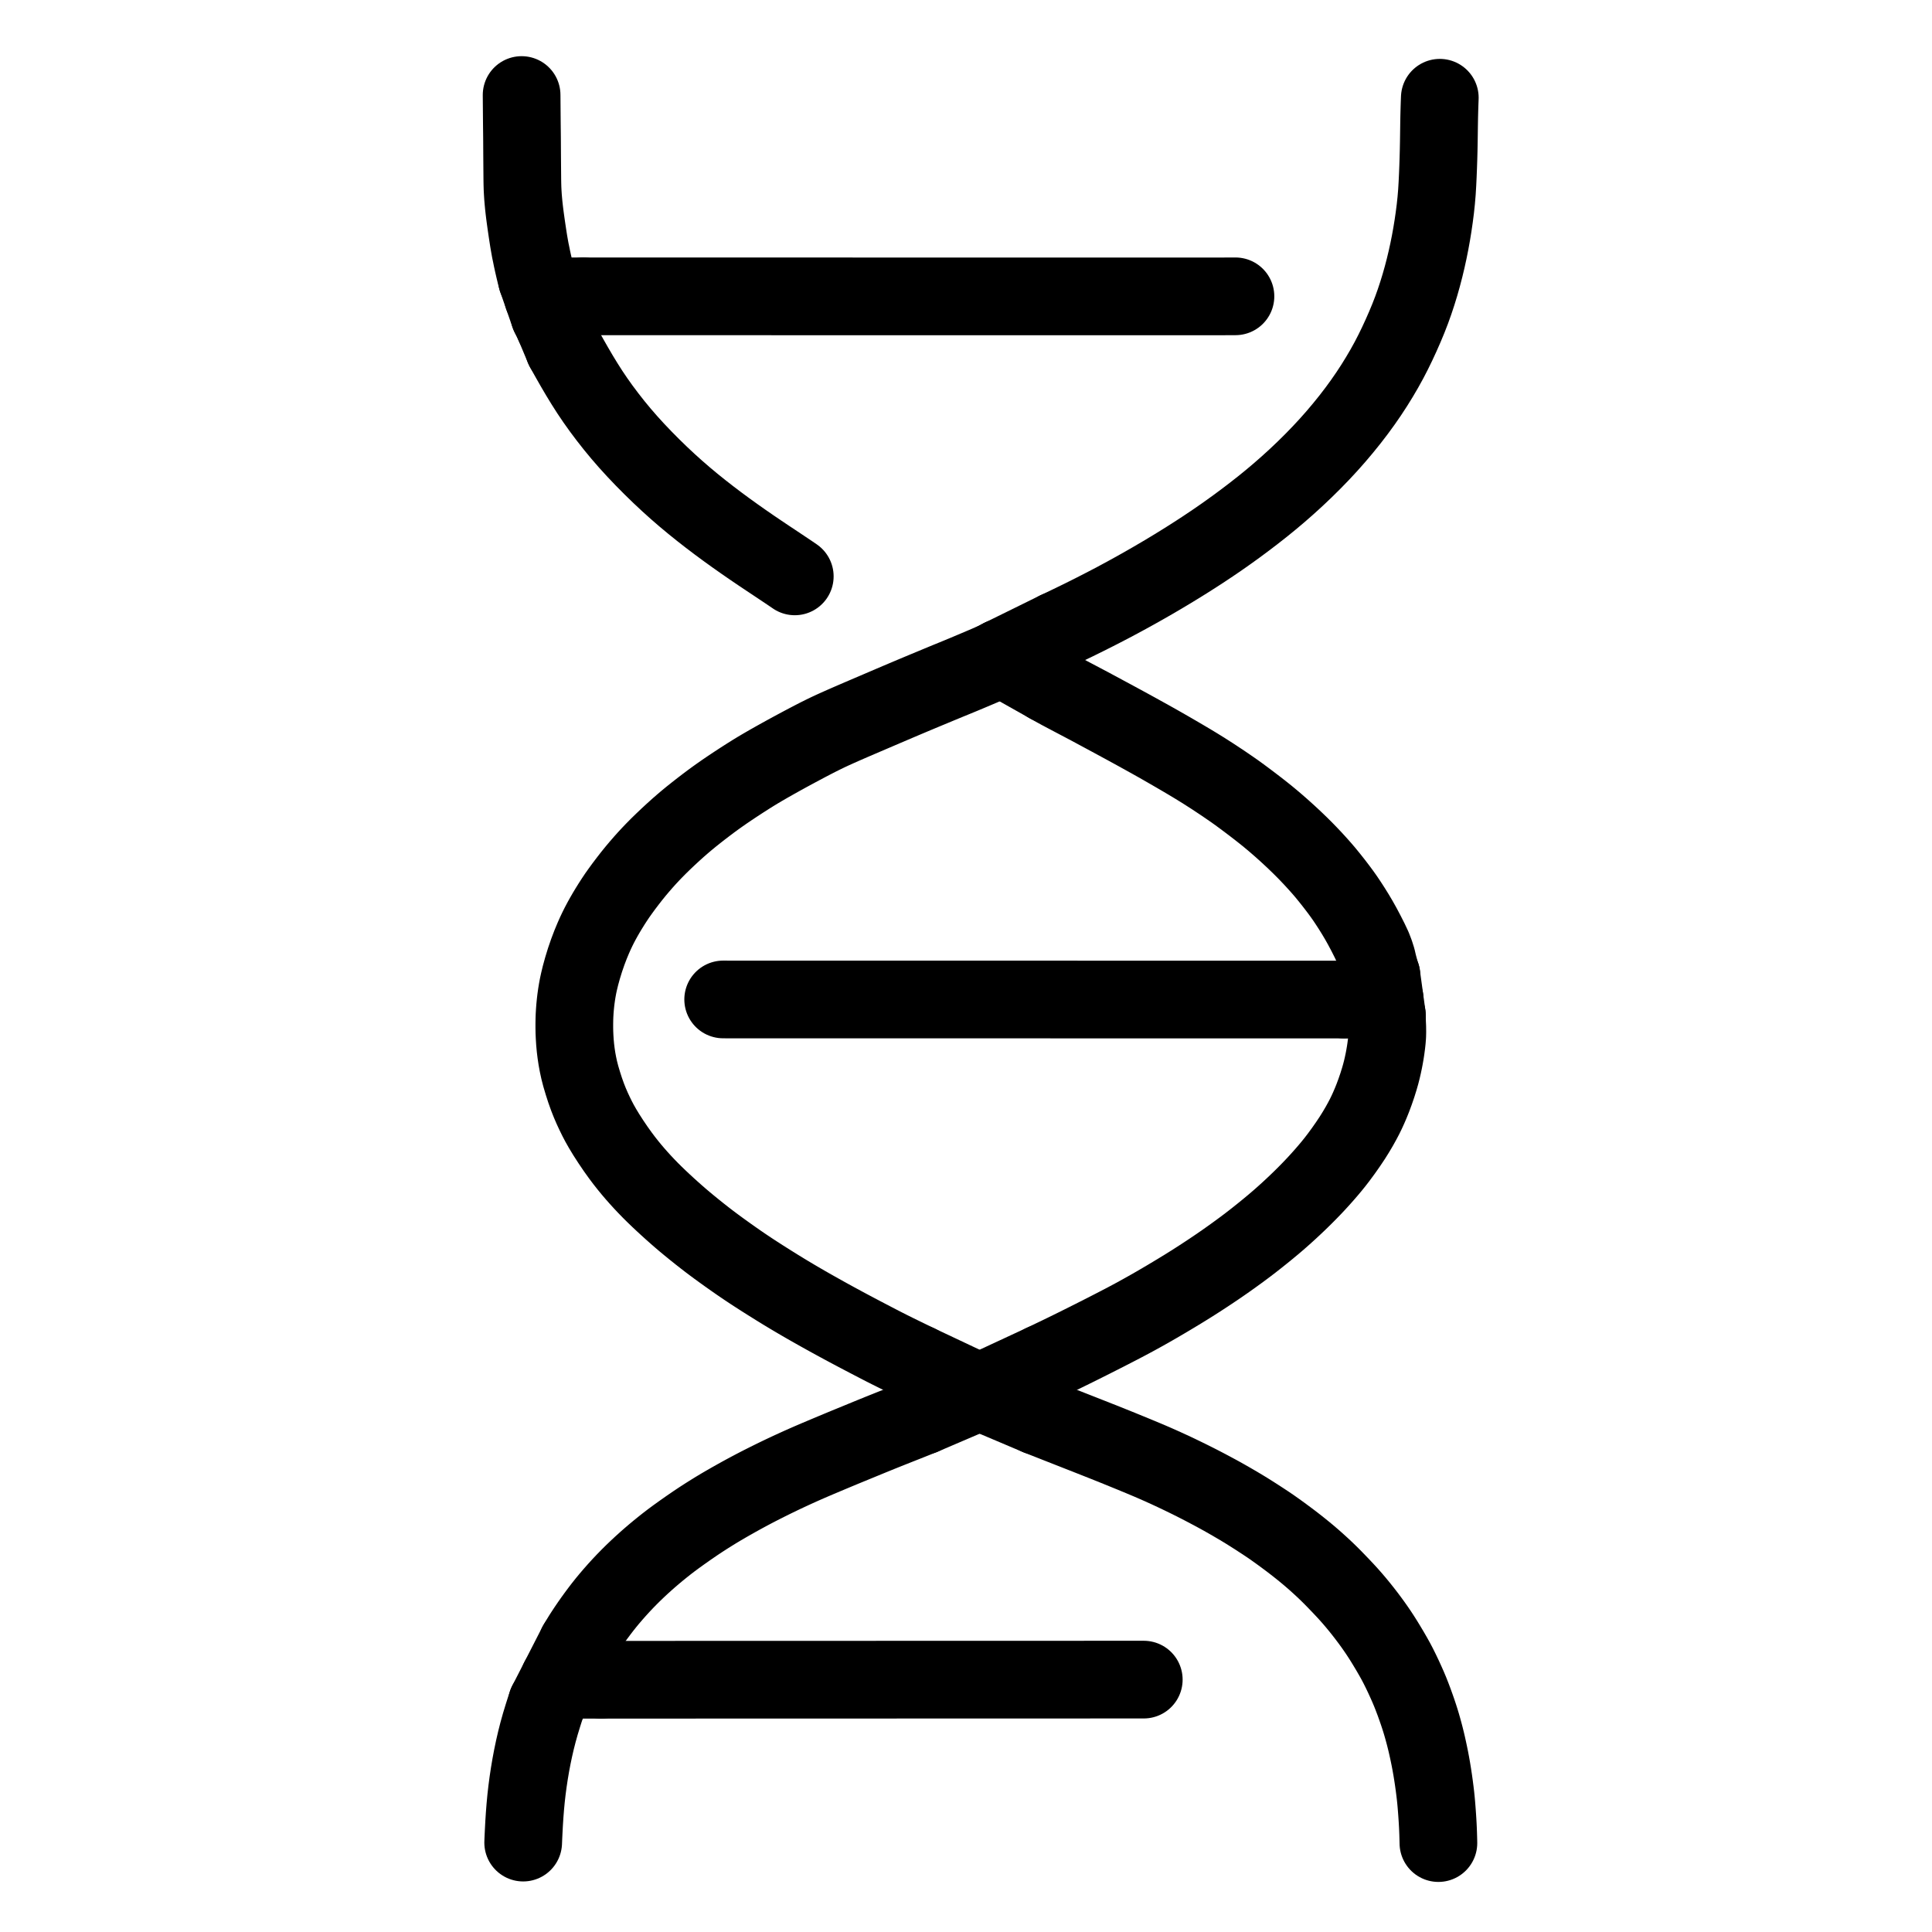<svg xmlns="http://www.w3.org/2000/svg" viewBox="-47.5 -47.5 1119.0 1119.0" width="1024" height="1024">
  <g id="skeleton-paths" stroke-width="45.0">
    <path id="path-0-0" d="M254.612 7.536L254.626 9.180L254.640 10.813L254.661 13.374L254.680 15.650L254.702 18.211L254.721 20.487L254.744 23.051L254.767 25.322L254.796 27.858L254.822 30.022L254.847 32.527L254.863 34.744L254.877 37.438L254.890 39.765L254.907 42.406L254.924 44.665L254.944 47.233L254.963 49.508L254.985 52.070L255.004 54.345L255.027 56.925L255.069 59.234L255.146 61.841L255.267 64.119L255.432 66.683L255.621 68.921L255.866 71.524L256.112 73.757L256.432 76.431L256.791 79.124L257.224 82.264L257.697 85.505L258.177 88.703L258.680 91.940L259.200 94.944L259.664 97.520L260.172 99.931L260.626 102.209L261.240 105.032L262.023 108.435L262.708 111.274L263.477 114.212" stroke="#000000" stroke-width="45" fill="none" stroke-linecap="round" stroke-linejoin="round"/>
    <path id="path-1-0" d="M270.656 134.848L273.707 141.240" stroke="#000000" stroke-width="45" fill="none" stroke-linecap="round" stroke-linejoin="round"/>
    <path id="path-2-0" d="M279.132 154.210L280.677 157.006L282.588 160.412L285.282 165.134L288.130 169.983L291.043 174.760L294.123 179.591L297.307 184.310L300.813 189.229L304.463 194.087L308.321 198.994L312.219 203.711L316.308 208.422L320.657 213.194L325.266 218.036L330.064 222.880L334.862 227.546L339.677 232.050L344.382 236.284L349.112 240.376L353.819 244.295L358.588 248.136L363.423 251.910L368.306 255.612L373.231 259.247L378.207 262.831L383.100 266.278L387.891 269.588L392.543 272.746L397.142 275.825L401.821 278.934L406.543 282.086L409.967 284.378L412.831 286.336" stroke="#000000" stroke-width="45" fill="none" stroke-linecap="round" stroke-linejoin="round"/>
    <path id="path-3-0" d="M290.341 124.149L292.333 124.149L294.081 124.149L296.922 124.149L299.268 124.149L301.912 124.149L304.187 124.150L306.749 124.150L309.024 124.150L311.586 124.150L313.861 124.150L316.423 124.150L318.698 124.150L321.260 124.150L323.535 124.150L326.097 124.150L328.372 124.151L330.933 124.151L333.209 124.151L335.770 124.151L338.046 124.151L340.607 124.151L342.883 124.151L345.444 124.151L347.720 124.151L350.281 124.151L352.557 124.152L355.118 124.152L357.394 124.152L359.955 124.152L362.230 124.152L364.792 124.152L367.067 124.152L369.629 124.152L371.904 124.152L374.466 124.152L376.741 124.153L379.303 124.153L381.578 124.153L384.139 124.153L386.415 124.153L388.976 124.153L391.252 124.153L393.813 124.153L396.089 124.153L398.650 124.153L400.926 124.154L403.487 124.154L405.763 124.154L408.324 124.154L410.600 124.154L413.161 124.154L415.437 124.154L417.998 124.154L420.273 124.154L422.835 124.155L425.110 124.155L427.672 124.155L429.947 124.155L432.509 124.155L434.784 124.155L437.346 124.155L439.621 124.155L442.182 124.155L444.458 124.155L447.019 124.156L449.295 124.156L451.856 124.156L454.132 124.156L456.693 124.156L458.969 124.156L461.530 124.156L463.806 124.156L466.367 124.156L468.643 124.156L471.204 124.157L473.479 124.157L476.041 124.157L478.316 124.157L480.878 124.157L483.153 124.157L485.715 124.157L487.990 124.157L490.552 124.157L492.827 124.157L495.388 124.158L497.664 124.158L500.225 124.158L502.501 124.158L505.062 124.158L507.338 124.158L509.899 124.158L512.175 124.158L514.736 124.158L517.012 124.158L519.573 124.159L521.849 124.159L524.410 124.159L526.686 124.159L529.247 124.159L531.522 124.159L534.084 124.159L536.359 124.159L538.921 124.159L541.196 124.160L543.758 124.160L546.033 124.160L548.595 124.160L550.870 124.160L553.431 124.160L555.707 124.160L558.268 124.160L560.544 124.160L563.105 124.160L565.381 124.161L567.942 124.161L570.218 124.161L572.779 124.161L575.055 124.161L577.616 124.161L579.892 124.161L582.453 124.161L584.729 124.161L587.290 124.161L589.565 124.162L592.127 124.162L594.402 124.162L596.964 124.162L599.239 124.162L601.801 124.162L604.076 124.162L606.638 124.162L608.913 124.162L611.474 124.162L613.750 124.163L616.311 124.163L618.587 124.163L621.148 124.163L623.424 124.163L625.985 124.163L628.261 124.163L630.822 124.163L633.098 124.163L635.659 124.163L637.935 124.164L640.496 124.164L642.771 124.164L645.333 124.164L647.608 124.164L650.170 124.164L652.445 124.164L655.007 124.164L657.282 124.164L659.871 124.161L662.138 124.154L664.743 124.143L666.345 124.135L668.065 124.129" stroke="#000000" stroke-width="45" fill="none" stroke-linecap="round" stroke-linejoin="round"/>
    <path id="path-extension-1" d="M290.341 124.149L266.934 124.149" stroke="#000000" stroke-width="45" fill="none" stroke-linecap="round" stroke-linejoin="round"/>
    <path id="path-connection-1" d="M263.477 114.212L270.656 134.848" stroke="#000000" stroke-width="45" fill="none" stroke-linecap="round" stroke-linejoin="round"/>
    <path id="path-connection-2" d="M273.707 141.240L279.132 154.210" stroke="#000000" stroke-width="45" fill="none" stroke-linecap="round" stroke-linejoin="round"/>
  </g>
  <g id="skeleton-paths" stroke-width="45.0">
    <path id="path-0-0" d="M484.197 742.286L482.295 741.352L479.757 740.127L475.762 738.179L471.673 736.185L467.804 734.260L464.416 732.544L461.201 730.886L457.994 729.221L454.808 727.559L451.607 725.881L448.443 724.214L445.737 722.781L443.111 721.380L441.002 720.247L438.418 718.851L436.142 717.614L433.386 716.107L430.735 714.640L427.614 712.902L424.537 711.173L421.710 709.575L419.019 708.034L416.621 706.646L413.957 705.089L411.604 703.700L408.930 702.106L406.180 700.440L402.486 698.173L398.355 695.593L394.169 692.949L390.562 690.631L387.748 688.797L385.173 687.087L382.879 685.542L380.234 683.730L377.376 681.737L374.110 679.430L370.855 677.095L368.038 675.047L365.456 673.133L363.233 671.457L360.686 669.499L357.943 667.345L354.816 664.848L351.713 662.321L349.039 660.104L346.505 657.947L344.257 655.990L341.664 653.689L339.287 651.541L336.627 649.092L334.279 646.889L331.668 644.378L329.381 642.113L326.857 639.522L324.658 637.184L322.316 634.613L320.336 632.369L318.223 629.885L316.321 627.569L314.116 624.776L311.857 621.776L309.138 617.982L306.334 613.847L303.661 609.703L301.452 606.049L299.793 603.118L298.313 600.306L296.908 597.433L295.477 594.367L294.063 591.078L292.795 587.869L291.391 583.935L290.076 579.843L288.864 575.753L287.945 572.166L287.261 568.990L286.676 565.826L286.185 562.577L285.797 559.400L285.496 556.123L285.303 553.059L285.184 550.320L285.140 547.711L285.140 545.435L285.180 542.877L285.258 540.656L285.406 538.104L285.579 535.894L285.838 533.263L286.106 531.013L286.473 528.396L286.830 526.198L287.297 523.653L287.867 521.007L288.724 517.468L289.880 513.263L291.322 508.560L292.933 503.880L294.524 499.685L296.064 495.978L297.322 493.132L298.591 490.463L299.669 488.310L301.022 485.755L302.251 483.544L303.731 480.980L305.072 478.756L306.742 476.068L308.238 473.751L309.986 471.138L311.710 468.705L313.836 465.793L316.174 462.714L318.426 459.821L320.778 456.923L322.872 454.439L325.188 451.772L327.210 449.523L329.426 447.134L331.463 445.012L333.902 442.546L336.483 440.030L339.448 437.207L342.478 434.413L345.236 431.929L347.907 429.603L350.174 427.684L352.730 425.576L355.427 423.422L358.581 420.951L361.745 418.533L364.537 416.439L367.121 414.555L369.387 412.938L372.033 411.091L374.955 409.103L378.579 406.689L382.268 404.282L385.788 402.031L388.636 400.247L391.368 398.581L394.244 396.880L397.774 394.838L401.503 392.728L405.100 390.722L408.064 389.090L410.859 387.569L413.615 386.083L416.684 384.441L419.846 382.764L423.067 381.082L426.218 379.462L429.290 377.931L431.888 376.669L434.628 375.389L437.399 374.136L440.618 372.702L443.930 371.253L447.205 369.832L450.511 368.412L453.643 367.070L456.425 365.881L459.123 364.727L461.950 363.515L465.537 361.980L469.200 360.413L472.802 358.879L475.580 357.702L478.390 356.514L481.173 355.339L484.408 353.981L487.551 352.667L490.347 351.509L493.057 350.384L495.859 349.215L498.993 347.917L502.184 346.598L504.853 345.513L507.608 344.379L510.396 343.225L514.097 341.676L518.300 339.899L522.791 337.992L526.094 336.571L528.617 335.490" stroke="#000000" stroke-width="45" fill="none" stroke-linecap="round" stroke-linejoin="round"/>
    <path id="path-1-0" d="M559.732 348.810L561.772 349.959L563.655 351.007L566.685 352.659L569.734 354.281L573.180 356.103L576.521 357.864L579.329 359.342L581.972 360.742L584.061 361.845L586.651 363.244L589.210 364.615L592.435 366.359L595.621 368.072L598.488 369.620L601.276 371.134L603.947 372.580L607.075 374.289L610.173 375.984L613.009 377.552L615.779 379.085L618.123 380.386L620.672 381.810L622.768 382.988L625.254 384.400L627.527 385.701L630.207 387.240L632.545 388.595L635.132 390.099L637.400 391.429L640.068 393.003L642.487 394.444L645.169 396.063L647.543 397.526L650.159 399.158L652.460 400.630L655.075 402.304L657.681 404.034L660.802 406.103L663.949 408.254L666.796 410.217L669.581 412.203L672.450 414.311L676.049 417.003L679.750 419.822L683.398 422.660L686.344 425.014L689.083 427.281L691.365 429.216L693.824 431.352L696.065 433.339L698.551 435.590L700.751 437.626L703.117 439.865L705.260 441.935L707.768 444.419L710.328 447.044L713.156 450.033L715.853 452.986L718.169 455.596L720.386 458.199L722.592 460.907L725.074 464.039L727.508 467.218L729.581 470.007L731.551 472.795L733.430 475.598L735.499 478.794L737.501 482.014L739.478 485.344L741.567 489.070L743.765 493.222L745.839 497.329L747.646 501.166L748.926 504.497L749.960 507.747L750.691 510.891L751.474 513.819L752.075 516.011L752.608 517.575" stroke="#000000" stroke-width="45" fill="none" stroke-linecap="round" stroke-linejoin="round"/>
    <path id="path-2-0" d="M371.357 531.372L372.641 531.381L374.466 531.384L376.741 531.387L379.303 531.386L381.578 531.387L384.139 531.387L386.415 531.387L388.976 531.388L391.252 531.388L393.813 531.388L396.089 531.389L398.650 531.389L400.926 531.389L403.487 531.390L405.763 531.390L408.324 531.390L410.600 531.391L413.161 531.391L415.437 531.391L417.998 531.392L420.273 531.392L422.835 531.392L425.110 531.392L427.672 531.393L429.947 531.393L432.509 531.393L434.784 531.394L437.346 531.394L439.621 531.394L442.182 531.395L444.458 531.395L447.019 531.395L449.295 531.396L451.856 531.396L454.132 531.396L456.693 531.397L458.969 531.397L461.530 531.397L463.806 531.398L466.367 531.398L468.643 531.398L471.204 531.399L473.479 531.399L476.041 531.399L478.316 531.400L480.878 531.400L483.153 531.400L485.715 531.401L487.990 531.401L490.552 531.401L492.827 531.401L495.388 531.402L497.664 531.402L500.225 531.402L502.501 531.403L505.062 531.403L507.338 531.403L509.899 531.404L512.175 531.404L514.736 531.404L517.012 531.405L519.573 531.405L521.849 531.405L524.410 531.406L526.686 531.406L529.247 531.406L531.522 531.407L534.084 531.407L536.359 531.407L538.921 531.408L541.196 531.408L543.758 531.408L546.033 531.409L548.595 531.409L550.870 531.409L553.431 531.410L555.707 531.410L558.268 531.410L560.544 531.410L563.105 531.411L565.381 531.411L567.942 531.411L570.218 531.412L572.779 531.412L575.055 531.412L577.616 531.413L579.892 531.413L582.453 531.413L584.729 531.414L587.290 531.414L589.565 531.414L592.127 531.415L594.402 531.415L596.964 531.415L599.239 531.416L601.801 531.416L604.076 531.416L606.638 531.417L608.913 531.417L611.474 531.417L613.750 531.418L616.311 531.418L618.587 531.418L621.148 531.419L623.424 531.419L625.985 531.419L628.261 531.419L630.822 531.420L633.098 531.420L635.659 531.420L637.935 531.421L640.496 531.421L642.771 531.421L645.333 531.422L647.608 531.422L650.170 531.422L652.445 531.423L655.007 531.423L657.282 531.423L659.844 531.424L662.119 531.424L664.680 531.424L666.956 531.425L669.517 531.425L671.793 531.425L674.354 531.426L676.630 531.426L679.191 531.426L681.467 531.427L684.028 531.427L686.304 531.427L688.865 531.428L691.141 531.428L693.702 531.428L695.978 531.428L698.539 531.429L700.814 531.429L703.376 531.429L705.651 531.430L708.213 531.430L710.488 531.430L713.050 531.431L715.325 531.431L717.887 531.431L720.162 531.432L722.723 531.432L725 531.432L727.637 531.433L729.339 531.433L731.150 531.433" stroke="#000000" stroke-width="45" fill="none" stroke-linecap="round" stroke-linejoin="round"/>
    <path id="path-3-0" d="M556.605 741.991L558.342 741.156L560.159 740.288L562.987 738.933L565.878 737.545L569.058 736.003L572.309 734.412L575.531 732.821L578.766 731.214L581.997 729.600L585.208 727.987L588.437 726.355L591.585 724.756L594.434 723.302L597.216 721.875L599.679 720.603L602.391 719.193L604.709 717.976L607.240 716.634L609.339 715.505L611.922 714.094L614.144 712.864L616.717 711.426L618.803 710.246L621.394 708.766L624.210 707.131L627.961 704.928L632.213 702.387L636.378 699.868L640.064 697.598L642.792 695.894L645.504 694.164L647.822 692.672L650.472 690.942L652.666 689.497L655.162 687.828L657.409 686.310L659.940 684.574L662.232 682.981L664.804 681.163L667.244 679.415L669.963 677.440L672.366 675.670L675.030 673.675L677.836 671.518L681.371 668.740L685.006 665.819L688.601 662.863L691.512 660.411L694.310 657.985L696.704 655.859L699.262 653.535L701.448 651.504L703.730 649.344L705.751 647.395L707.992 645.190L710.096 643.075L712.497 640.601L714.687 638.284L717.132 635.620L719.285 633.203L721.591 630.543L723.540 628.224L725.659 625.608L727.847 622.769L730.514 619.143L733.190 615.332L735.745 611.510L737.869 608.112L739.780 604.876L741.462 601.842L742.863 599.183L744.101 596.639L745.173 594.295L746.363 591.541L747.594 588.491L748.961 584.809L750.243 581.063L751.370 577.455L752.189 574.593L752.892 571.842L753.419 569.575L753.981 566.922L754.399 564.737L754.853 562.100L755.184 559.907L755.531 557.266L755.770 555.073L755.975 552.473L756.024 550.193L755.994 547.389L755.870 544.696L755.813 542.388L755.767 540.597" stroke="#000000" stroke-width="45" fill="none" stroke-linecap="round" stroke-linejoin="round"/>
    <path id="path-4-0" d="M524.869 760.584L526.741 761.365" stroke="#000000" stroke-width="45" fill="none" stroke-linecap="round" stroke-linejoin="round"/>
    <path id="path-5-0" d="M514.953 760.547L516.818 759.790" stroke="#000000" stroke-width="45" fill="none" stroke-linecap="round" stroke-linejoin="round"/>
    <path id="path-6-0" d="M564.859 317.560L568.068 316.035L571.736 314.274L576.804 311.815L581.670 309.413L586.546 306.961L591.296 304.531L596.065 302.046L600.732 299.569L605.482 296.997L610.356 294.306L615.351 291.494L620.400 288.596L625.424 285.653L630.419 282.666L635.354 279.653L640.163 276.656L644.873 273.659L649.511 270.641L654.228 267.499L658.979 264.254L663.859 260.827L668.752 257.298L673.796 253.554L678.727 249.794L683.642 245.934L688.392 242.076L693.211 238.021L698.128 233.718L703.118 229.179L708.106 224.450L712.904 219.711L717.535 214.939L721.948 210.179L726.237 205.340L730.431 200.374L734.429 195.417L738.277 190.402L741.843 185.508L745.234 180.605L748.432 175.712L751.473 170.798L754.319 165.939L756.954 161.162L759.381 156.477L761.729 151.658L763.973 146.805L766.164 141.824L768.201 136.930L770.088 132.058L771.815 127.235L773.414 122.394L774.910 117.518L776.306 112.588L777.593 107.653L778.772 102.732L779.842 97.858L780.818 92.976L781.703 88.089L782.497 83.211L783.201 78.370L783.826 73.497L784.342 68.653L784.750 63.805L785.038 59.006L785.271 54.139L785.464 49.253L785.630 44.358L785.760 39.503L785.855 34.666L785.926 29.829L785.992 24.992L786.074 20.184L786.201 15.392L786.310 12L786.426 9.111" stroke="#000000" stroke-width="45" fill="none" stroke-linecap="round" stroke-linejoin="round"/>
    <path id="path-7-0" d="M286.675 905.031L287.567 903.510L288.455 902.042L289.818 899.826L291.135 897.785L292.676 895.463L294.160 893.287L295.905 890.802L297.601 888.453L299.625 885.735L301.466 883.330L303.519 880.746L305.405 878.465L307.647 875.846L309.758 873.453L312.195 870.781L314.403 868.438L316.935 865.847L319.221 863.582L321.832 861.080L324.173 858.906L326.738 856.588L328.967 854.631L331.442 852.515L333.744 850.601L336.349 848.488L338.683 846.639L341.293 844.636L344.120 842.544L347.725 839.954L351.539 837.273L355.308 834.688L358.679 832.452L361.752 830.472L364.777 828.577L367.331 827L370.088 825.345L372.876 823.719L375.980 821.937L379.117 820.173L381.743 818.715L384.537 817.195L386.811 815.976L389.415 814.602L391.520 813.508L394.114 812.183L396.510 810.976L399.296 809.591L401.627 808.447L404.166 807.219L406.351 806.177L408.938 804.962L411.242 803.892L413.812 802.718L416.026 801.716L418.534 800.602L420.763 799.621L423.490 798.445L425.841 797.440L428.544 796.299L430.643 795.414L433.239 794.324L435.308 793.455L437.991 792.334L440.038 791.482L442.658 790.399L444.789 789.526L447.555 788.392L449.888 787.435L452.611 786.312L454.729 785.442L457.346 784.368L459.421 783.525L462.124 782.426L464.740 781.373L468.455 779.888L472.291 778.369L476.342 776.768L479.530 775.503L482.728 774.226L484.674 773.446L486.802 772.599" stroke="#000000" stroke-width="45" fill="none" stroke-linecap="round" stroke-linejoin="round"/>
    <path id="path-8-0" d="M255.520 1019.720L255.638 1016.843L255.801 1013.424L256.053 1008.645L256.368 1003.781L256.745 998.941L257.202 994.104L257.740 989.353L258.373 984.544L259.095 979.750L259.915 974.891L260.821 970.092L261.821 965.307L262.911 960.573L264.106 955.862L265.452 951.032L266.975 946.039L268.159 942.321L269.242 939.066" stroke="#000000" stroke-width="45" fill="none" stroke-linecap="round" stroke-linejoin="round"/>
    <path id="path-9-0" d="M300.704 925.399L304.281 925.399L308.160 925.398L313.407 925.397L318.351 925.396L323.204 925.395L328.040 925.394L332.877 925.393L337.714 925.391L342.551 925.390L347.388 925.389L352.225 925.388L357.062 925.386L361.899 925.385L366.736 925.384L371.573 925.383L376.410 925.382L381.246 925.380L386.083 925.379L390.920 925.378L395.757 925.377L400.594 925.375L405.431 925.374L410.268 925.373L415.105 925.372L419.942 925.370L424.779 925.369L429.616 925.368L434.453 925.367L439.289 925.365L444.126 925.364L448.963 925.363L453.800 925.362L458.637 925.360L463.474 925.359L468.311 925.358L473.148 925.357L477.985 925.356L482.822 925.354L487.659 925.353L492.496 925.352L497.332 925.351L502.169 925.349L507.006 925.348L511.843 925.347L516.680 925.346L521.517 925.344L526.354 925.343L531.191 925.342L536.028 925.341L540.865 925.339L545.702 925.338L550.538 925.337L555.375 925.336L560.212 925.335L565.049 925.333L569.886 925.332L574.723 925.331L579.560 925.330L584.397 925.328L589.234 925.327L594.071 925.326L598.908 925.325L603.745 925.323L608.581 925.322L612.039 925.321L614.967 925.321" stroke="#000000" stroke-width="45" fill="none" stroke-linecap="round" stroke-linejoin="round"/>
    <path id="path-10-0" d="M553.574 772.737L555.243 773.397L557.379 774.238L560.105 775.312L562.905 776.415L565.378 777.388L567.970 778.407L570.239 779.298L572.758 780.289L574.865 781.117L577.520 782.161L580.261 783.237L584.077 784.738L588.276 786.396L592.416 788.037L596.029 789.479L598.711 790.558L601.525 791.698L604.369 792.859L607.682 794.214L610.871 795.528L613.670 796.685L616.274 797.778L618.565 798.748L621.163 799.872L623.889 801.071L627.004 802.470L630.216 803.945L632.986 805.236L635.665 806.509L637.795 807.537L640.457 808.841L642.727 809.964L645.367 811.289L647.472 812.362L650.046 813.699L652.407 814.943L655.133 816.395L657.415 817.624L659.862 818.966L661.986 820.153L664.548 821.613L666.922 822.987L669.650 824.588L671.922 825.940L674.545 827.539L677.126 829.156L680.375 831.228L683.637 833.353L686.455 835.210L689.125 837.029L691.624 838.793L694.766 841.058L697.966 843.428L700.805 845.562L703.491 847.646L705.689 849.387L708.285 851.491L710.529 853.358L713.053 855.521L715.294 857.508L717.875 859.856L720.224 862.051L722.812 864.566L724.945 866.709L727.274 869.117L729.217 871.137L731.586 873.654L733.696 875.959L736.048 878.628L737.996 880.923L740.072 883.449L741.931 885.781L743.986 888.436L745.793 890.839L747.658 893.396L749.272 895.686L751.016 898.250L752.513 900.532L754.188 903.176L755.753 905.746L757.601 908.832L759.351 911.865L760.949 914.727L762.438 917.564L763.863 920.440L765.392 923.643L766.852 926.845L768.072 929.595L769.231 932.353L770.269 934.974L771.446 938.075L772.562 941.179L773.534 943.955L774.444 946.692L775.126 948.825L775.893 951.366L776.473 953.386L777.202 956.045L777.766 958.185L778.438 960.886L778.949 963.058L779.560 965.807L780.062 968.146L780.653 971.028L781.180 973.812L781.749 977.005L782.274 980.237L782.757 983.433L783.211 986.684L783.611 989.820L783.941 992.598L784.216 995.277L784.421 997.517L784.625 1000.049L784.786 1002.165L784.962 1004.687L785.106 1006.888L785.260 1009.604L785.372 1011.956L785.473 1014.616L785.540 1016.891L785.586 1018.716L785.612 1020" stroke="#000000" stroke-width="45" fill="none" stroke-linecap="round" stroke-linejoin="round"/>
    <path id="path-extension-1" d="M731.150 531.433L754.510 531.435" stroke="#000000" stroke-width="45" fill="none" stroke-linecap="round" stroke-linejoin="round"/>
    <path id="path-extension-2" d="M300.704 925.399L276.242 925.401" stroke="#000000" stroke-width="45" fill="none" stroke-linecap="round" stroke-linejoin="round"/>
    <path id="path-connection-1" d="M752.608 517.575L755.767 540.597" stroke="#000000" stroke-width="45" fill="none" stroke-linecap="round" stroke-linejoin="round"/>
    <path id="path-connection-2" d="M526.741 761.365L553.574 772.737" stroke="#000000" stroke-width="45" fill="none" stroke-linecap="round" stroke-linejoin="round"/>
    <path id="path-connection-3" d="M514.953 760.547L486.802 772.599" stroke="#000000" stroke-width="45" fill="none" stroke-linecap="round" stroke-linejoin="round"/>
    <path id="path-connection-4" d="M286.675 905.031L269.242 939.066" stroke="#000000" stroke-width="45" fill="none" stroke-linecap="round" stroke-linejoin="round"/>
    <path id="path-connection-5" d="M484.197 742.286L519.811 759.091" stroke="#000000" stroke-width="45" fill="none" stroke-linecap="round" stroke-linejoin="round"/>
    <path id="path-connection-6" d="M556.605 741.991L519.811 759.091" stroke="#000000" stroke-width="45" fill="none" stroke-linecap="round" stroke-linejoin="round"/>
    <path id="path-connection-7" d="M524.869 760.584L519.811 759.091" stroke="#000000" stroke-width="45" fill="none" stroke-linecap="round" stroke-linejoin="round"/>
    <path id="path-connection-8" d="M516.818 759.790L519.811 759.091" stroke="#000000" stroke-width="45" fill="none" stroke-linecap="round" stroke-linejoin="round"/>
    <path id="path-connection-9" d="M528.617 335.490L532.508 333.477" stroke="#000000" stroke-width="45" fill="none" stroke-linecap="round" stroke-linejoin="round"/>
    <path id="path-connection-10" d="M559.732 348.810L532.508 333.477" stroke="#000000" stroke-width="45" fill="none" stroke-linecap="round" stroke-linejoin="round"/>
    <path id="path-connection-11" d="M564.859 317.560L532.508 333.477" stroke="#000000" stroke-width="45" fill="none" stroke-linecap="round" stroke-linejoin="round"/>
  </g>
</svg>
